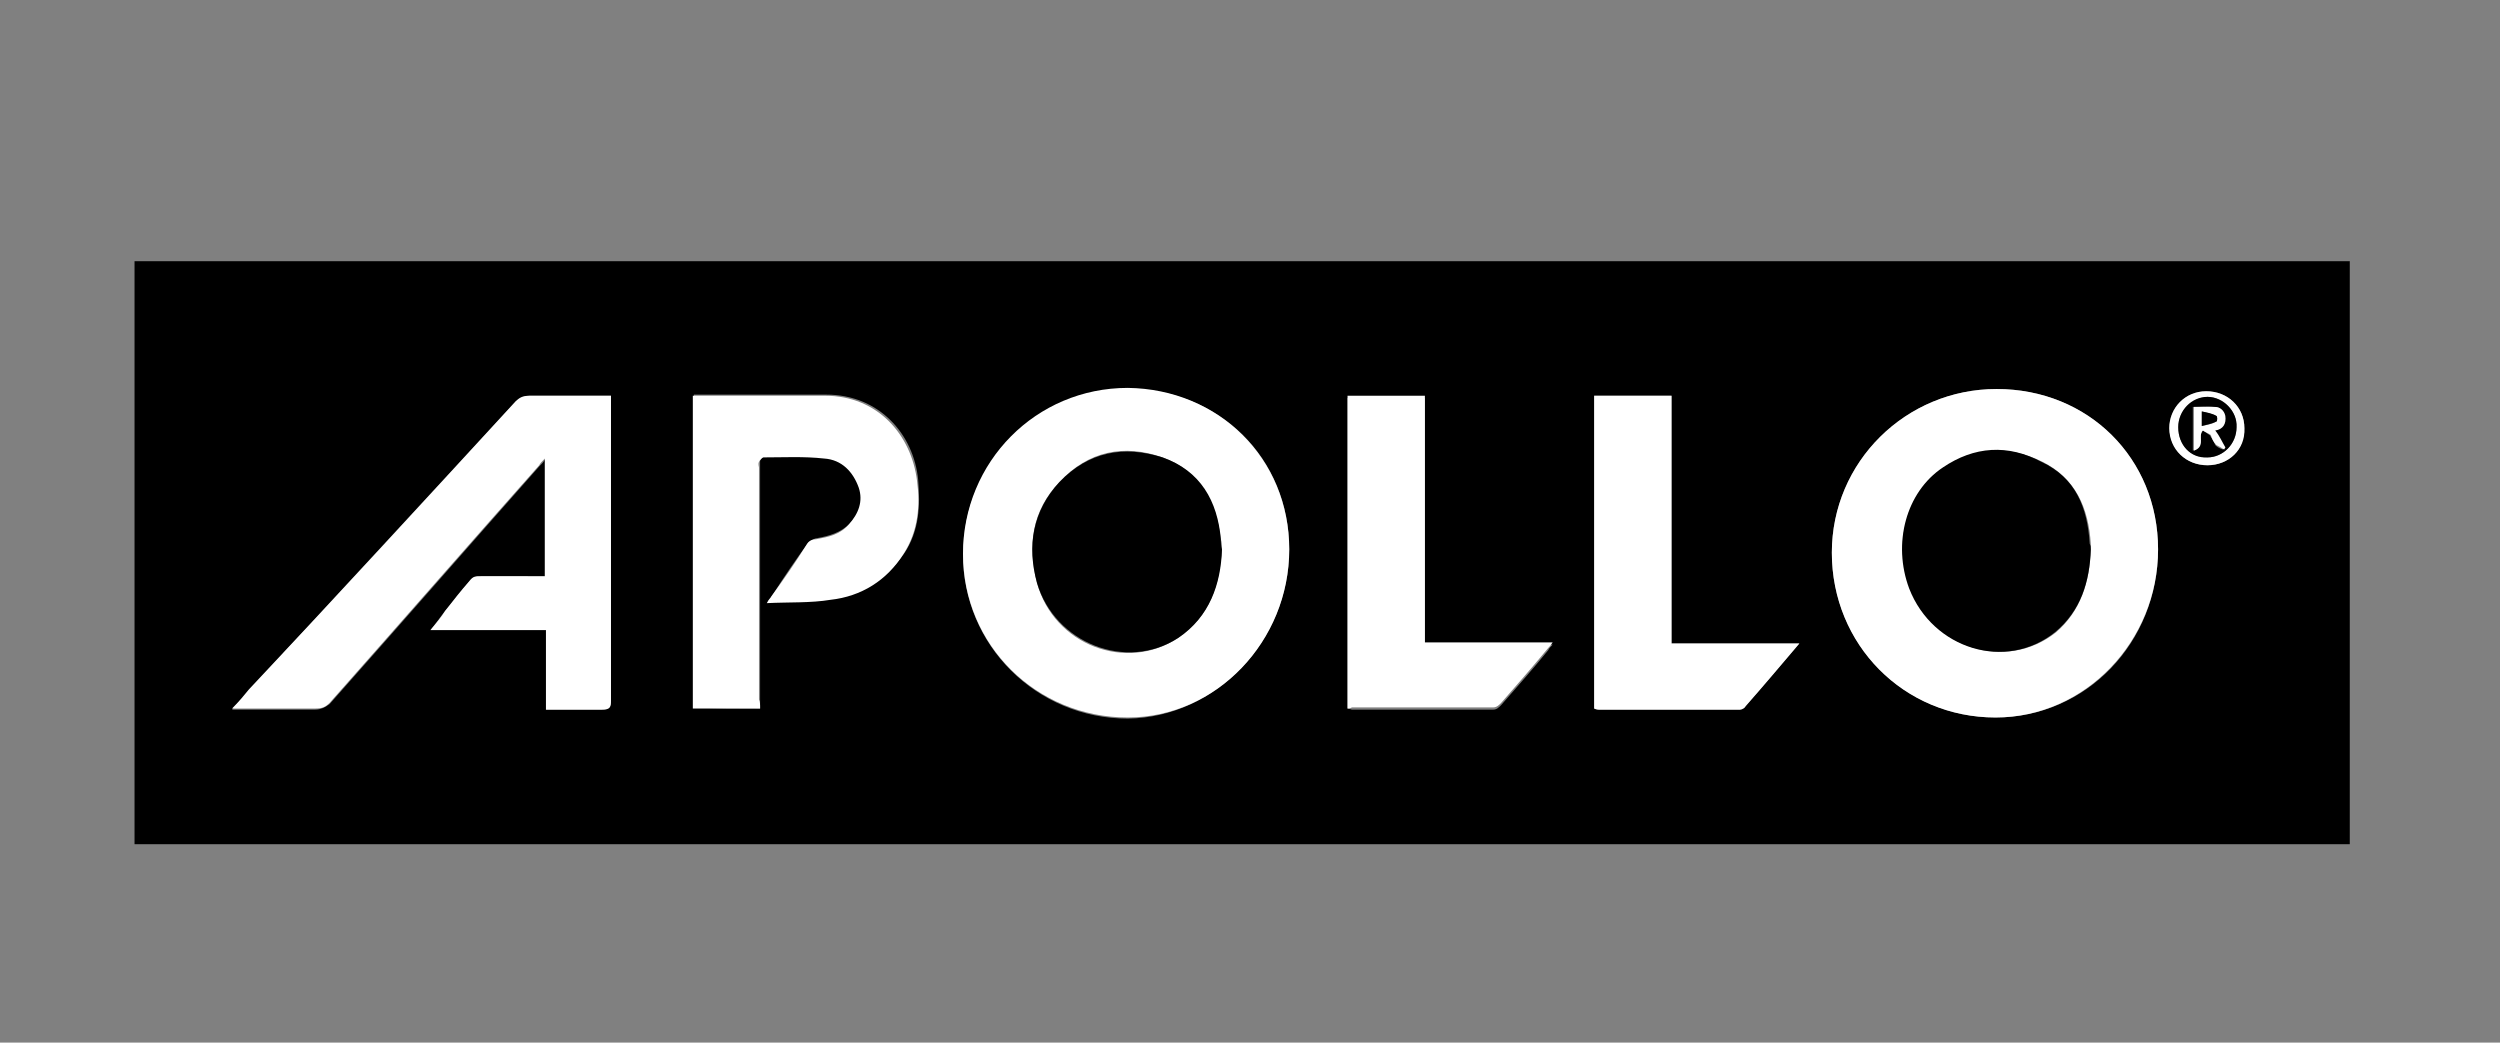 <?xml version="1.0" encoding="utf-8"?>
<!-- Generator: Adobe Illustrator 23.0.4, SVG Export Plug-In . SVG Version: 6.00 Build 0)  -->
<svg version="1.1" id="Layer_1" xmlns="http://www.w3.org/2000/svg" xmlns:xlink="http://www.w3.org/1999/xlink" x="0px" y="0px"
	 width="223px" height="93px" viewBox="0 0 223 93" style="enable-background:new 0 0 223 93;" xml:space="preserve">
<rect x="0" y="0" width="223" height="93" fill="#808080" stroke="none"/>
<style type="text/css">
	.st0{fill:#FFFFFF;}
</style>
<g>
	<path d="M209.6,75.3c-0.3,0-0.5,0-0.8,0c-65.3,0-130.6,0-196,0c-0.3,0-0.5,0-0.8,0c0-17.3,0-34.7,0-52c0.4,0,0.6,0,0.8,0
		c65.4,0,130.6,0,196,0c0.3,0,0.5,0,0.8,0C209.6,40.6,209.6,58,209.6,75.3z M115,49c0-8.2-6.3-14.3-14.4-14.3s-14.7,6.6-14.7,14.8
		c0,8.1,6.6,14.6,14.7,14.6C108.4,64,115,57.2,115,49z M192.5,49c0-8.2-6.3-14.3-14.4-14.3c-8.1,0-14.7,6.5-14.7,14.6
		c0,8.2,6.5,14.7,14.6,14.7S192.5,57.3,192.5,49z M48.6,51.4c-2,0-3.9,0-5.7,0c-0.4,0-0.7,0.1-1,0.4c-0.7,0.9-1.4,1.8-2.2,2.7
		c-0.4,0.5-0.8,1.1-1.3,1.7c3.6,0,6.9,0,10.3,0c0,2.4,0,4.7,0,7.1c1.7,0,3.3,0,5,0c0.6,0,0.8-0.2,0.8-0.8c0-8.8,0-17.6,0-26.4
		c0-0.3,0-0.4,0-0.8c-0.4,0-0.5,0-0.8,0c-2.2,0-4.3,0-6.4,0c-0.5,0-0.9,0.2-1.3,0.5c-7.9,8.6-15.9,17.2-23.8,25.8
		c-0.4,0.5-0.9,1-1.5,1.7c0.4,0,0.6,0,0.9,0c2.2,0,4.3,0,6.5,0c0.5,0,0.9-0.2,1.3-0.5c6.3-7.1,12.5-14.2,18.7-21.2
		c0.2-0.2,0.4-0.4,0.5-0.6C48.6,44.4,48.6,47.9,48.6,51.4z M67.8,63.2c0-0.4,0-0.6,0-0.9c0-6.9,0-13.8,0-20.7c0-0.2,0-0.4,0-0.5
		c0.1-0.2,0.3-0.4,0.4-0.4c1.8,0,3.6-0.1,5.4,0.1c1.5,0.2,2.6,1.2,3.1,2.6c0.4,1.3,0,2.4-0.9,3.3C75,47.5,74,47.8,72.9,48
		c-0.3,0-0.6,0.3-0.8,0.4c-1.1,1.5-2.2,3.1-3.2,4.7c-0.1,0.2-0.2,0.3-0.4,0.6c2-0.1,3.9,0,5.7-0.3c2.7-0.4,4.9-1.8,6.5-4.1
		c1.3-2,1.4-4.2,1.2-6.5c-0.4-4.1-3.5-7.6-8.2-7.6c-3.8,0-7.6,0-11.4,0c-0.2,0-0.3,0-0.4,0c0,9.3,0,18.6,0,27.9
		C63.8,63.2,65.8,63.2,67.8,63.2z M160.5,57.4c-3.9,0-7.6,0-11.4,0c0-7.4,0-14.7,0-22.1c-2.3,0-4.7,0-6.9,0c0,9.3,0,18.6,0,27.9
		c0.1,0,0.3,0.1,0.4,0.1c4.2,0,8.4,0,12.6,0c0.2,0,0.4-0.1,0.5-0.3C157.3,61.1,158.9,59.3,160.5,57.4z M120.2,63.2
		c0.2,0,0.3,0.1,0.4,0.1c4.2,0,8.4,0,12.6,0c0.3,0,0.5-0.2,0.7-0.4c1.4-1.6,2.9-3.3,4.2-4.9c0.1-0.2,0.2-0.3,0.4-0.5
		c-3.9,0-7.5,0-11.4,0c0-7.4,0-14.7,0-22c-2.3,0-4.6,0-6.9,0C120.2,44.6,120.2,53.9,120.2,63.2z M196.9,41.5c1.9,0,3.3-1.4,3.3-3.3
		s-1.5-3.3-3.4-3.3s-3.3,1.5-3.3,3.3C193.6,40.1,195,41.5,196.9,41.5z"/>
	<path class="st0" d="M115,49c0,8.2-6.5,15-14.4,15c-8.2,0-14.7-6.5-14.7-14.6c0-8.2,6.5-14.8,14.7-14.8C108.7,34.7,115,40.9,115,49
		z M109,49c0-0.4,0-0.6-0.1-0.9c-0.4-3.4-1.9-6.1-5.2-7.3c-3.4-1.2-6.6-0.6-9.2,2.2c-2.4,2.5-2.9,5.6-2,9c1.5,5.5,7.9,8,12.6,4.9
		C107.9,55,108.8,52.2,109,49z"/>
	<path class="st0" d="M192.5,49c0,8.2-6.5,15-14.5,15c-8.2,0-14.6-6.5-14.6-14.7c0-8.1,6.6-14.6,14.7-14.6
		C186.3,34.7,192.5,40.9,192.5,49z M186.5,49c0-0.2,0-0.4,0-0.5c-0.2-3.1-1.3-5.8-4.3-7.3c-3-1.5-6-1.3-8.8,0.5
		c-3.3,2.2-4.6,6.7-3,10.8c2.1,5.4,8.6,7.4,13,3.9C185.6,54.5,186.4,51.9,186.5,49z"/>
	<path class="st0" d="M48.6,51.4c0-3.5,0-6.9,0-10.5c-0.3,0.3-0.4,0.4-0.5,0.6c-6.3,7.1-12.5,14.2-18.7,21.2
		c-0.4,0.4-0.7,0.5-1.3,0.5c-2.2,0-4.3,0-6.5,0c-0.3,0-0.4,0-0.9,0c0.6-0.6,1.1-1.2,1.5-1.7C30.2,53,38.1,44.4,46,35.8
		c0.4-0.4,0.7-0.5,1.3-0.5c2.2,0,4.3,0,6.4,0c0.3,0,0.4,0,0.8,0c0,0.3,0,0.5,0,0.8c0,8.8,0,17.6,0,26.4c0,0.6-0.1,0.8-0.8,0.8
		c-1.6,0-3.3,0-5,0c0-2.3,0-4.7,0-7.1c-3.4,0-6.8,0-10.3,0c0.5-0.6,1-1.2,1.3-1.7c0.7-0.9,1.4-1.8,2.2-2.7c0.3-0.4,0.5-0.4,1-0.4
		C44.8,51.4,46.7,51.4,48.6,51.4z"/>
	<path class="st0" d="M67.8,63.2c-2.1,0-4,0-6,0c0-9.3,0-18.6,0-27.9c0.2,0,0.4,0,0.4,0c3.8,0,7.6,0,11.4,0c4.7,0,7.7,3.5,8.2,7.6
		c0.3,2.2,0.1,4.5-1.2,6.5c-1.5,2.4-3.8,3.8-6.5,4.1c-1.8,0.3-3.7,0.2-5.7,0.3c0.2-0.4,0.3-0.4,0.4-0.6c1.1-1.5,2.2-3.1,3.2-4.7
		c0.2-0.3,0.5-0.4,0.8-0.4c1.1-0.2,2.1-0.4,2.9-1.3c0.9-1,1.3-2.1,0.9-3.3c-0.5-1.4-1.5-2.5-3.1-2.6c-1.8-0.2-3.6-0.1-5.4-0.1
		c-0.1,0-0.3,0.2-0.4,0.4c-0.1,0.2,0,0.4,0,0.5c0,6.9,0,13.8,0,20.7C67.8,62.6,67.8,62.8,67.8,63.2z"/>
	<path class="st0" d="M160.5,57.4c-1.7,2-3.2,3.8-4.8,5.6c-0.1,0.2-0.4,0.3-0.5,0.3c-4.2,0-8.4,0-12.6,0c-0.1,0-0.2,0-0.4-0.1
		c0-9.3,0-18.6,0-27.9c2.3,0,4.6,0,6.9,0c0,7.4,0,14.6,0,22.1C153,57.4,156.7,57.4,160.5,57.4z"/>
	<path class="st0" d="M120.2,63.2c0-9.3,0-18.6,0-27.9c2.2,0,4.6,0,6.9,0c0,7.4,0,14.6,0,22c3.8,0,7.5,0,11.4,0
		c-0.2,0.3-0.3,0.4-0.4,0.5c-1.4,1.7-2.8,3.3-4.2,4.9c-0.2,0.2-0.4,0.4-0.7,0.4c-4.2,0-8.4,0-12.6,0
		C120.4,63.2,120.4,63.2,120.2,63.2z"/>
	<path class="st0" d="M196.9,41.5c-1.9,0-3.4-1.4-3.4-3.3c0-1.8,1.4-3.3,3.3-3.3c1.9,0,3.4,1.4,3.4,3.3
		C200.3,40.1,198.8,41.5,196.9,41.5z M194.3,38.1c0,1.6,1.1,2.7,2.6,2.7c1.4,0,2.6-1.2,2.6-2.7c0-1.5-1.2-2.7-2.6-2.7
		C195.5,35.5,194.3,36.7,194.3,38.1z"/>
	<path d="M109,49c-0.1,3.1-1.1,6-3.9,7.9c-4.6,3-11,0.5-12.6-4.9c-0.9-3.3-0.4-6.4,2-9c2.6-2.7,5.7-3.3,9.2-2.2
		c3.4,1.2,4.9,3.9,5.2,7.3C108.9,48.4,108.9,48.7,109,49z"/>
	<path d="M186.5,49c-0.1,2.9-0.9,5.5-3.2,7.4c-4.4,3.5-10.9,1.5-13-3.9c-1.5-4-0.3-8.6,3-10.8c2.8-1.9,5.8-2.1,8.8-0.5
		c3,1.4,4.1,4,4.3,7.3C186.5,48.7,186.5,48.8,186.5,49z"/>
	<path d="M194.3,38.1c0-1.5,1.2-2.7,2.6-2.7s2.7,1.3,2.6,2.7c0,1.5-1.2,2.7-2.6,2.7C195.4,40.9,194.3,39.7,194.3,38.1z M196.5,38.4
		c0.2,0.1,0.4,0.3,0.6,0.4c0.2,0.3,0.4,0.6,0.5,0.9c0.2,0.2,0.4,0.3,0.7,0.4c0-0.1,0.1-0.1,0.1-0.2c-0.3-0.4-0.6-1-0.9-1.5
		c0.7-0.3,1-0.7,0.9-1.3c-0.1-0.5-0.4-0.8-0.9-0.8c-0.6-0.1-1.3,0-1.9,0c0,1.3,0,2.5,0,3.9C196.7,39.9,196,38.9,196.5,38.4z"/>
	<path class="st0" d="M196.5,38.4c-0.5,0.5,0.3,1.4-0.8,1.8c0-1.3,0-2.6,0-3.9c0.6,0,1.3,0,1.9,0c0.4,0,0.8,0.3,0.9,0.8
		c0.1,0.7-0.2,1.2-0.9,1.3c0.4,0.5,0.6,1,0.9,1.5c0,0.1-0.1,0.1-0.1,0.2c-0.3-0.2-0.5-0.3-0.7-0.4c-0.3-0.3-0.4-0.6-0.5-0.9
		C196.9,38.6,196.6,38.5,196.5,38.4z M196.4,36.7c0,0.4,0,0.8,0,1.3c0.5-0.1,1-0.2,1.3-0.4c0.1,0,0.1-0.5,0-0.5
		C197.3,36.9,196.8,36.8,196.4,36.7z"/>
	<path d="M196.4,36.7c0.5,0.1,1,0.2,1.3,0.4c0.1,0,0.1,0.5,0,0.5c-0.4,0.2-0.9,0.3-1.3,0.4C196.4,37.5,196.4,37.2,196.4,36.7z"/>
</g>
</svg>

